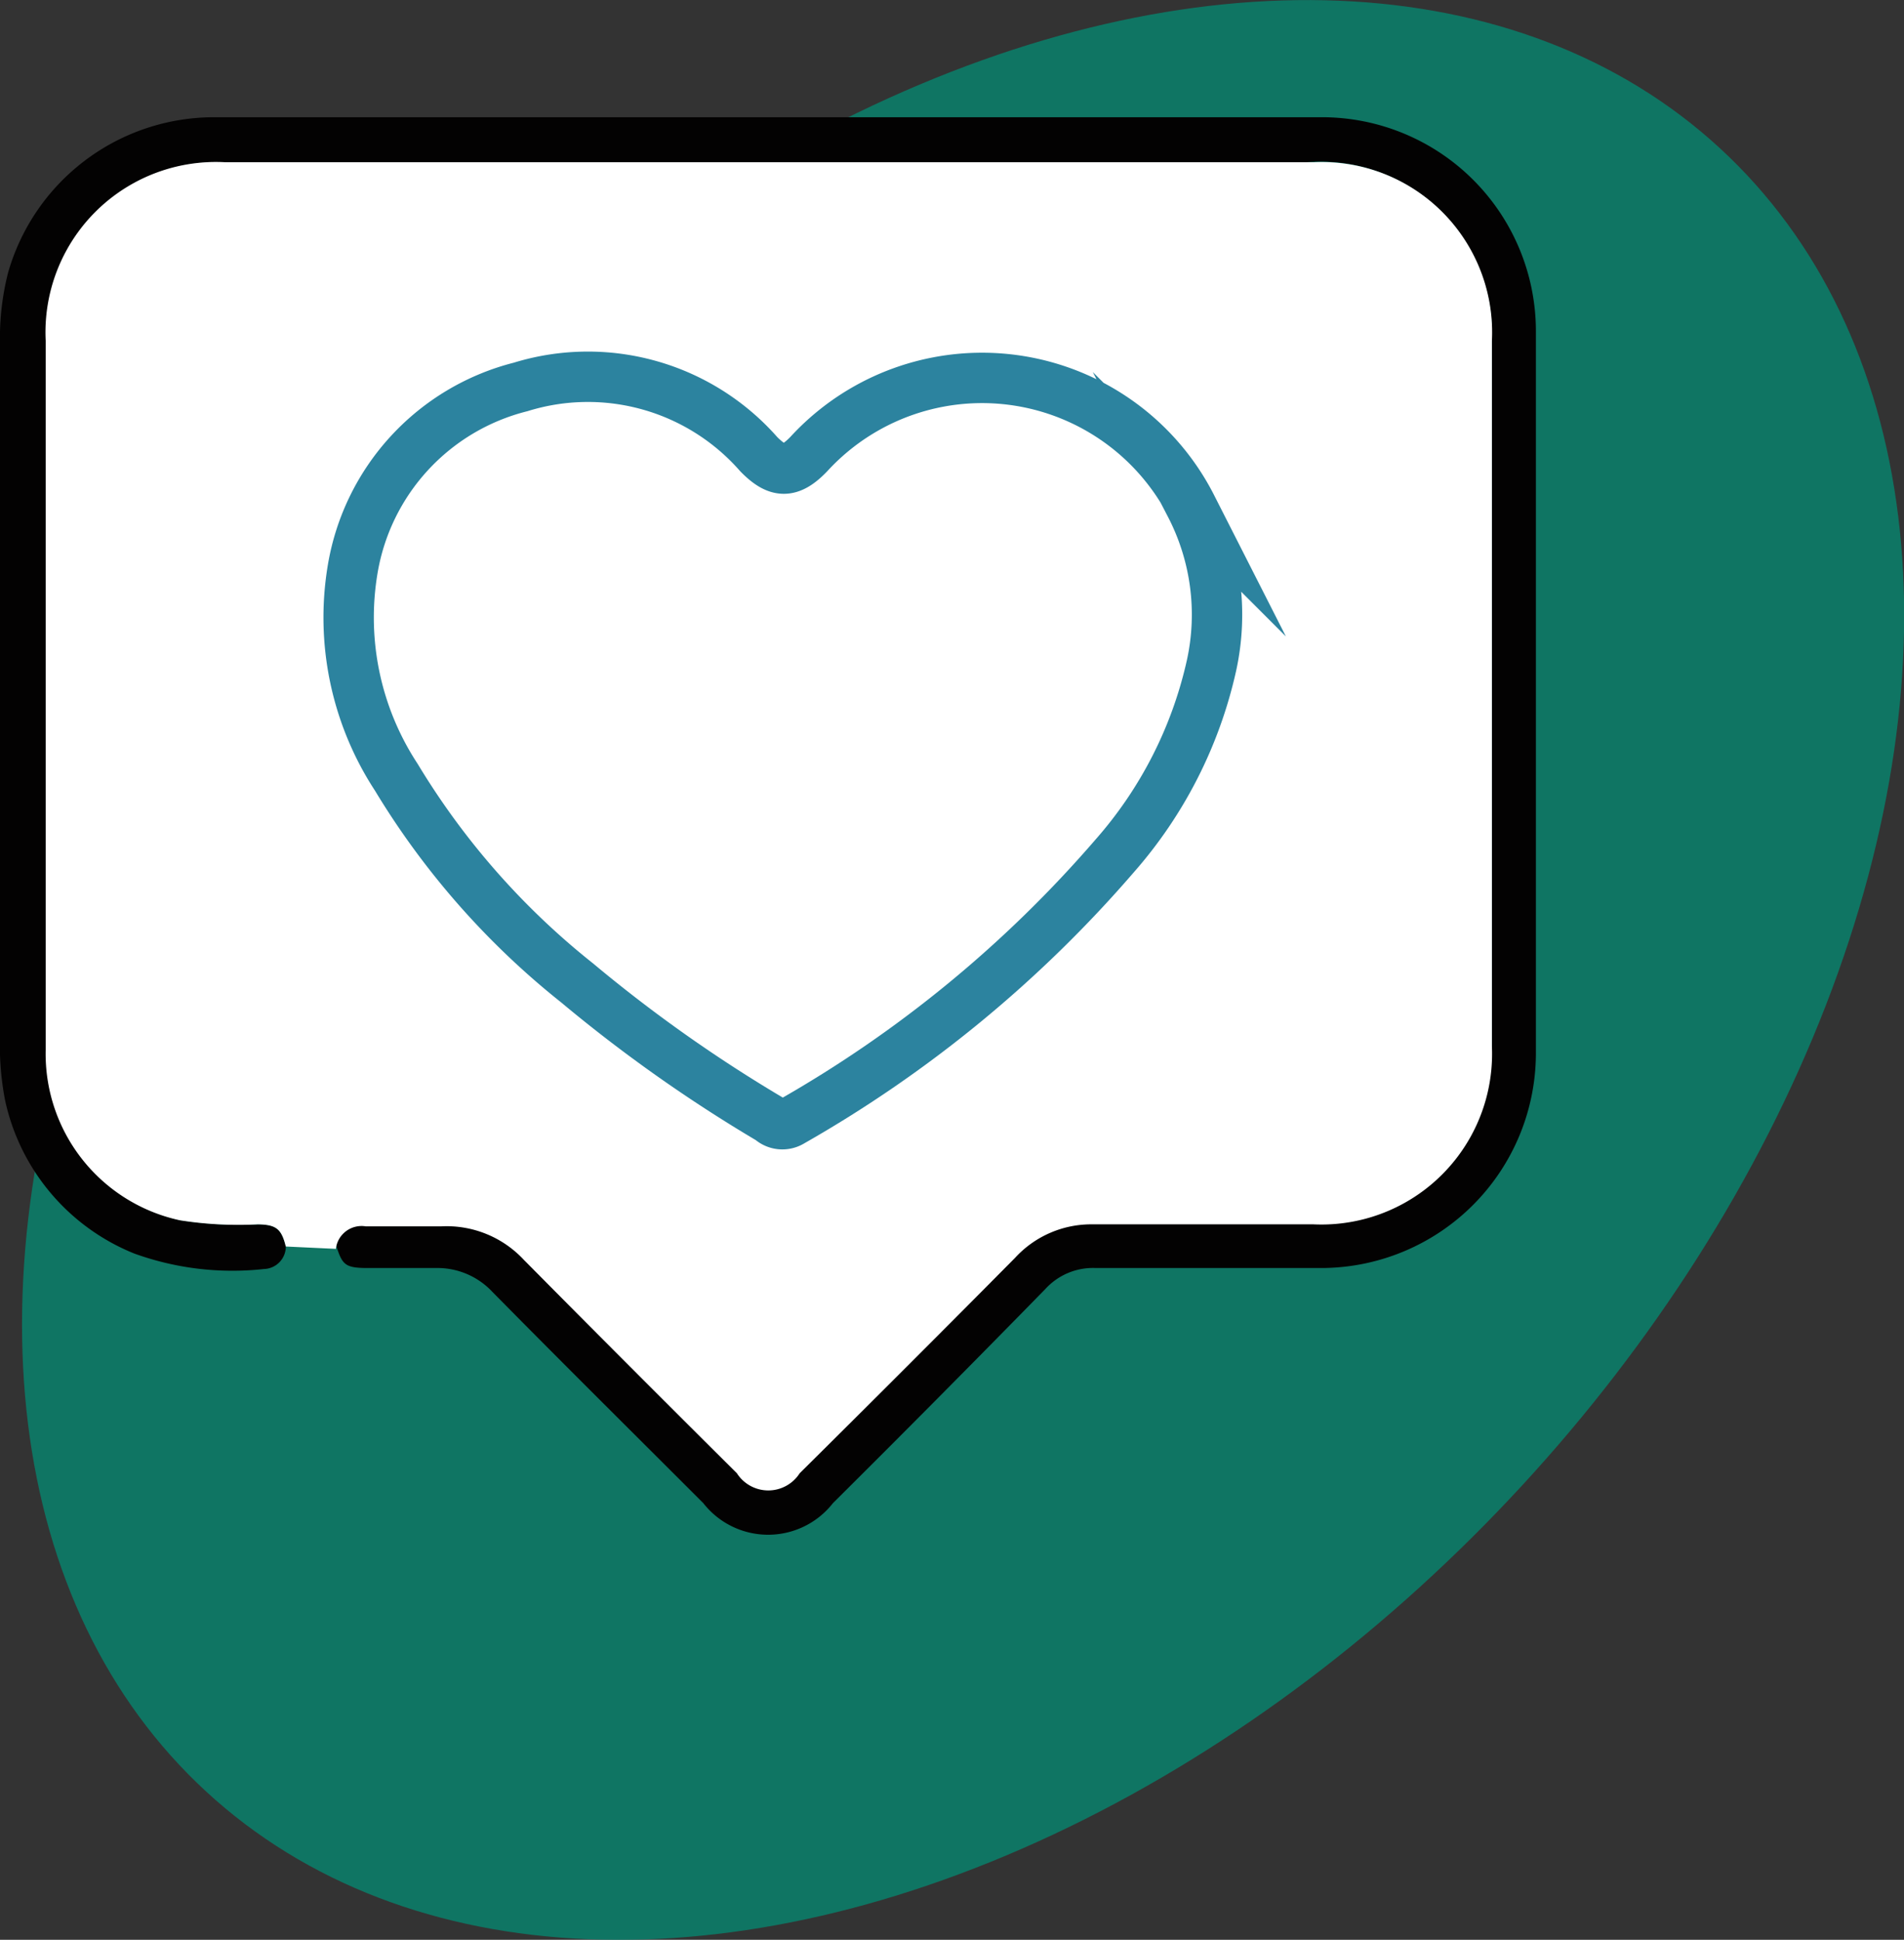 <svg xmlns="http://www.w3.org/2000/svg" width="56.69" height="57.75" viewBox="0 0 56.69 57.75">
  <rect x="0" y="0" width="56.69" height="57.75" fill="#333333" stroke="none"/>
  <defs>
    <style>
      .cls-1 {
        fill: #009278;
        opacity: 0.7;
      }

      .cls-2 {
        fill: #030202;
      }

      .cls-3 {
        fill: #fff;
      }

      .cls-4 {
        fill: none;
        stroke: #2c839f;
        stroke-miterlimit: 10;
        stroke-width: 1.5px;
      }
    </style>
  </defs>
  <title>generatore di contenuti</title>
  <g id="Livello_16" data-name="Livello 16">
    <ellipse class="cls-1" cx="29.98" cy="30.12" rx="33.26" ry="22.64" transform="translate(-13.79 30.52) rotate(-47.35)"/>
    <g>
      <path class="cls-2" d="M9.82,38.36a.67.67,0,0,1-.65.67,8.59,8.59,0,0,1-3.86-.46A6.37,6.37,0,0,1,1.46,34h0a8.56,8.56,0,0,1-.15-1.89V11.48a7.86,7.86,0,0,1,.24-2.11h0A6.38,6.38,0,0,1,7.67,4.74h33a6.37,6.37,0,0,1,6.37,6.36q0,10.77,0,21.54A6.4,6.4,0,0,1,40.72,39c-2.26,0-4.53,0-6.79,0a1.92,1.92,0,0,0-1.5.63Q29.28,42.85,26.11,46a2.45,2.45,0,0,1-3.86,0c-2.09-2.09-4.2-4.18-6.28-6.29A2.24,2.24,0,0,0,14.31,39c-.69,0-1.38,0-2.07,0s-.74-.12-.93-.69c.12-.62.57-.76,1.32-.61a3.46,3.46,0,0,0,1.2,0,3.17,3.17,0,0,1,3.08.95q3.15,3.2,6.34,6.35a1.11,1.11,0,0,0,1.87,0q3.21-3.19,6.41-6.41a3.08,3.08,0,0,1,2.32-1c2.19,0,4.38,0,6.57,0a5.31,5.31,0,0,0,5.31-5.31v-21A5.11,5.11,0,0,0,40,6.1a274.27,274.27,0,0,1-31.67,0,5.09,5.09,0,0,0-5.63,5.3V32.52a5.07,5.07,0,0,0,4,5.06A11.22,11.22,0,0,0,9,37.7C9.53,37.71,9.69,37.83,9.82,38.36Z" transform="translate(-1.31 -1.25)"/>
      <path class="cls-3" d="M9.82,38.36c-.13-.53-.29-.65-.83-.66a11.22,11.22,0,0,1-2.32-.12,5.07,5.07,0,0,1-4-5.06V11.39A5.07,5.07,0,0,1,8,6.08H40.43a5.07,5.07,0,0,1,5.3,5.32v21a5.08,5.08,0,0,1-5.31,5.3c-2.19,0-4.38,0-6.57,0a3.08,3.08,0,0,0-2.32,1q-3.2,3.23-6.41,6.41a1.11,1.11,0,0,1-1.87,0q-3.18-3.16-6.34-6.35a3.14,3.14,0,0,0-2.47-1c-.75,0-1.49,0-2.24,0a.77.77,0,0,0-.89.67Z" transform="translate(-1.31 -1.25)"/>
      <path class="cls-4" d="M36.75,16.29a7.07,7.07,0,0,1,.63,4.78,12.78,12.78,0,0,1-2.88,5.66,36.65,36.65,0,0,1-9.62,7.91.52.52,0,0,1-.63-.06,43.69,43.69,0,0,1-5.76-4.07,23,23,0,0,1-5.38-6.12,8.68,8.68,0,0,1-1.3-6.19,6.74,6.74,0,0,1,5-5.43,6.77,6.77,0,0,1,7.09,2c.56.57.93.58,1.49,0a7,7,0,0,1,11.4,1.56Z" transform="translate(-1.31 -1.25)"/>
    </g>
  </g>
</svg>
